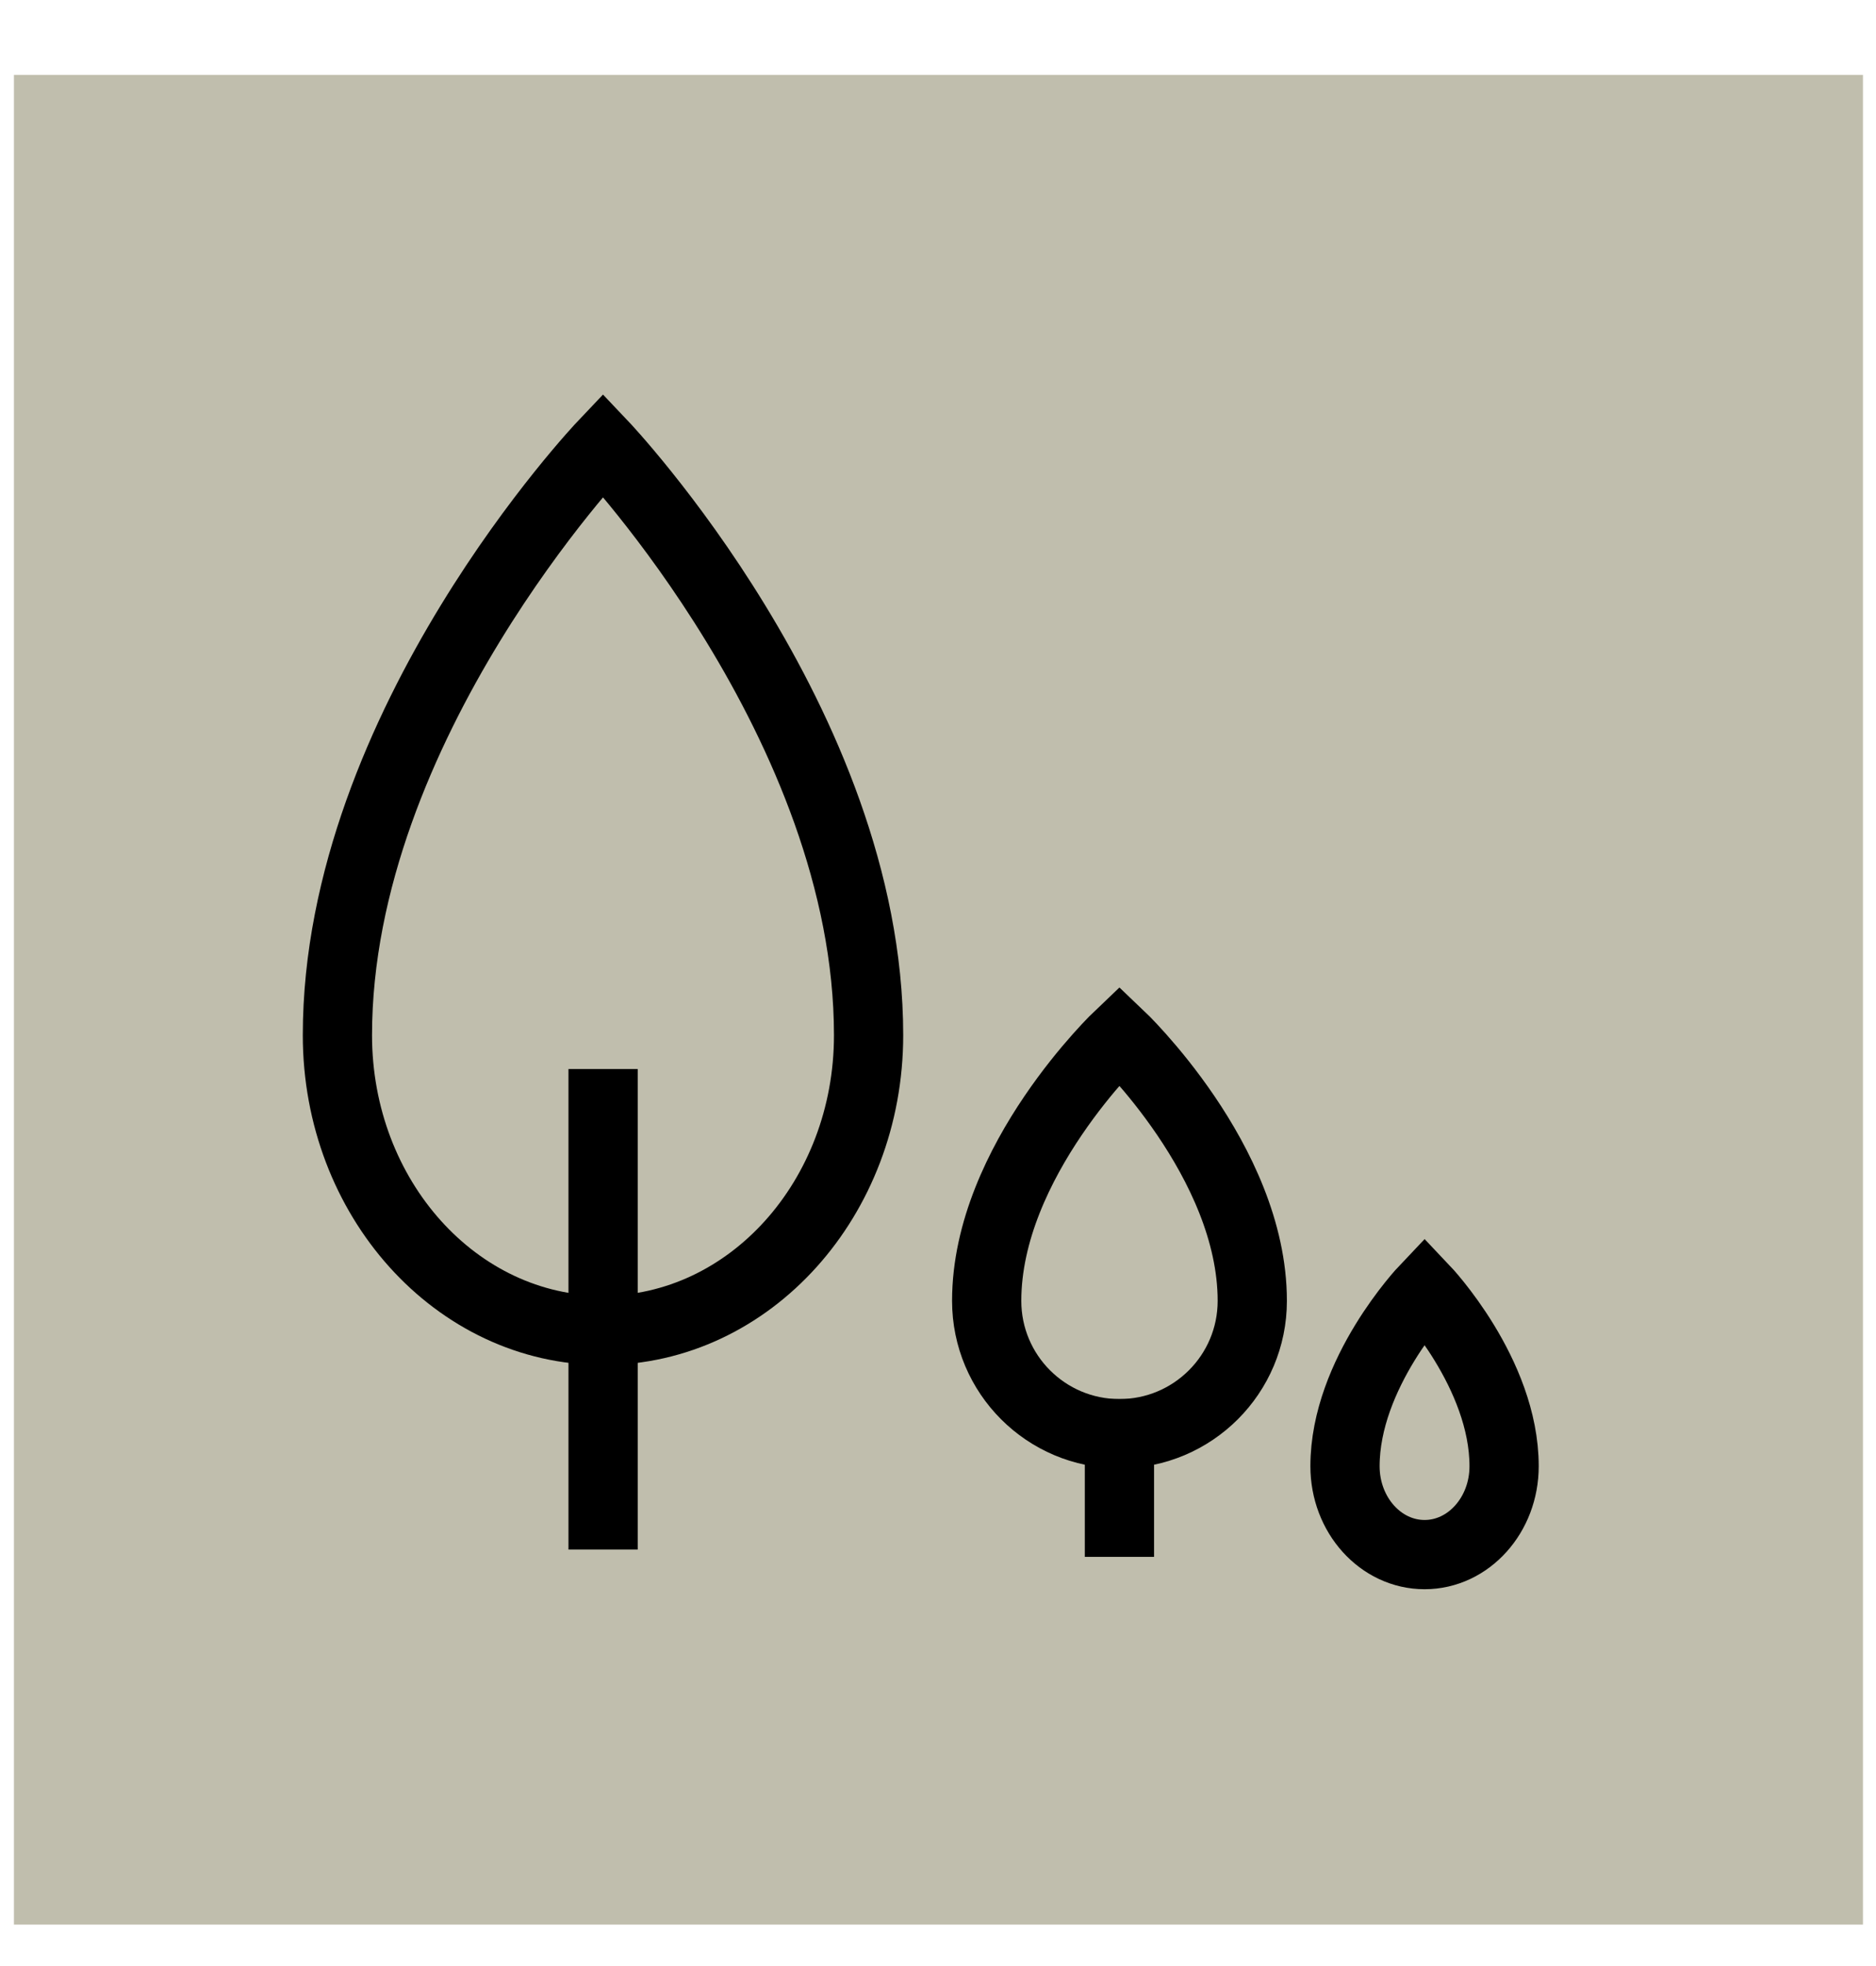 <svg width="21" height="22" viewBox="0 0 21 22" fill="none" xmlns="http://www.w3.org/2000/svg">
<rect width="20.698" height="20.698" transform="translate(0.156 0.838)" fill="#C0BEAD"/>
<path d="M6.751 12.35V16.952" stroke="black" stroke-width="0.775" stroke-miterlimit="10" stroke-linecap="square"/>
<path d="M12.531 16.043V17.034" stroke="black" stroke-width="0.775" stroke-miterlimit="10" stroke-linecap="square"/>
<path d="M6.75 14.887C8.392 14.887 9.723 13.408 9.723 11.584C9.723 8.108 6.75 4.978 6.75 4.978C6.75 4.978 3.777 8.108 3.777 11.584C3.777 13.408 5.108 14.887 6.75 14.887Z" stroke="black" stroke-width="0.775" stroke-miterlimit="10" stroke-linecap="square"/>
<path d="M12.531 16.043C13.352 16.043 14.018 15.378 14.018 14.557C14.018 12.993 12.531 11.584 12.531 11.584C12.531 11.584 11.045 12.993 11.045 14.557C11.045 15.378 11.71 16.043 12.531 16.043Z" stroke="black" stroke-width="0.775" stroke-miterlimit="10" stroke-linecap="square"/>
<path d="M15.947 17.396C16.438 17.396 16.837 16.953 16.837 16.407C16.837 15.365 15.947 14.428 15.947 14.428C15.947 14.428 15.056 15.365 15.056 16.407C15.056 16.953 15.455 17.396 15.947 17.396Z" stroke="black" stroke-width="0.775" stroke-miterlimit="10" stroke-linecap="square"/>
</svg>
